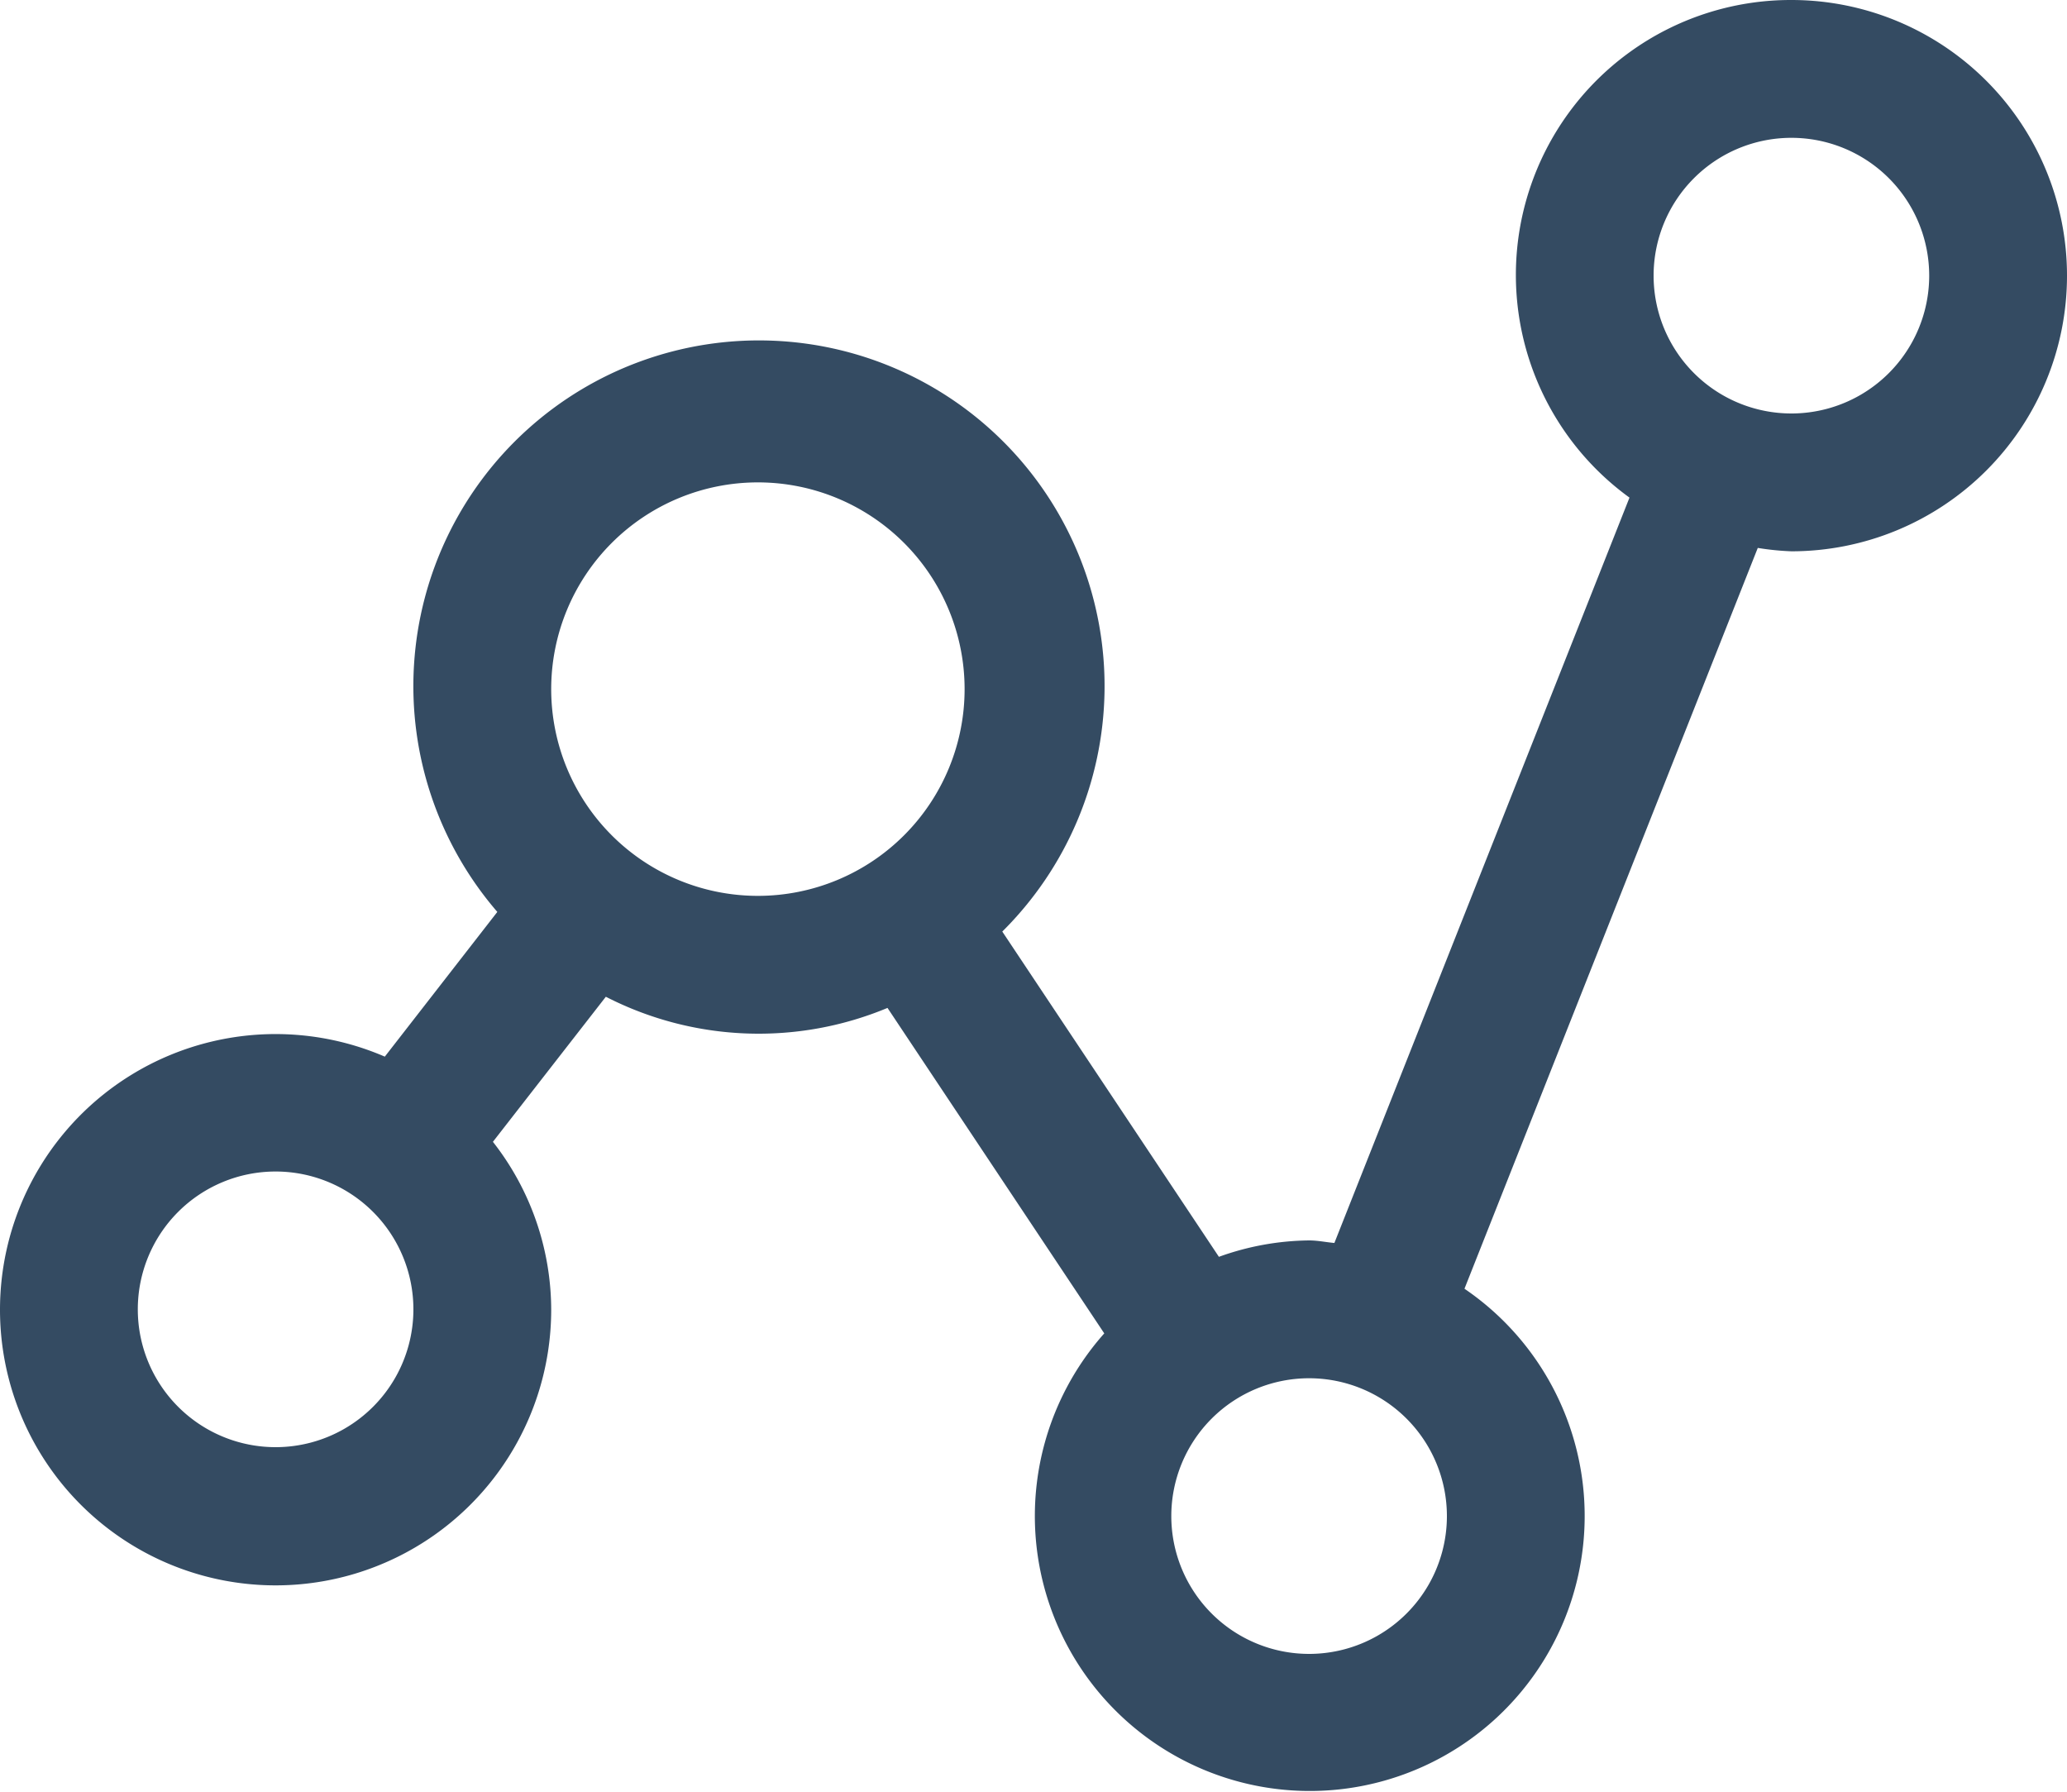 <svg xmlns="http://www.w3.org/2000/svg" width="30" height="26" viewBox="0 0 30 26"><defs><style>.a{fill:#344b62;}</style></defs><path class="a" d="M26,2a3.99,3.99,0,0,0-2.35,7.221L19.367,20.037C19.244,20.026,19.126,20,19,20a3.952,3.952,0,0,0-1.309.238l-3.144-4.72a5.016,5.016,0,1,0-7.329-.285l-1.633,2.1A4,4,0,1,0,8,21a3.961,3.961,0,0,0-.846-2.431l1.639-2.105a4.859,4.859,0,0,0,4.088.162l3.146,4.723a3.99,3.99,0,1,0,5.228-.648l4.257-10.75A3.933,3.933,0,0,0,26,10a4,4,0,1,0,0-8ZM4,23a2,2,0,1,1,2-2A2,2,0,0,1,4,23ZM8,12a3,3,0,1,1,3,3A3,3,0,0,1,8,12ZM19,26a2,2,0,1,1,2-2A2,2,0,0,1,19,26ZM26,8a2,2,0,1,1,2-2A2,2,0,0,1,26,8Z" transform="translate(0 -2)"/></svg>